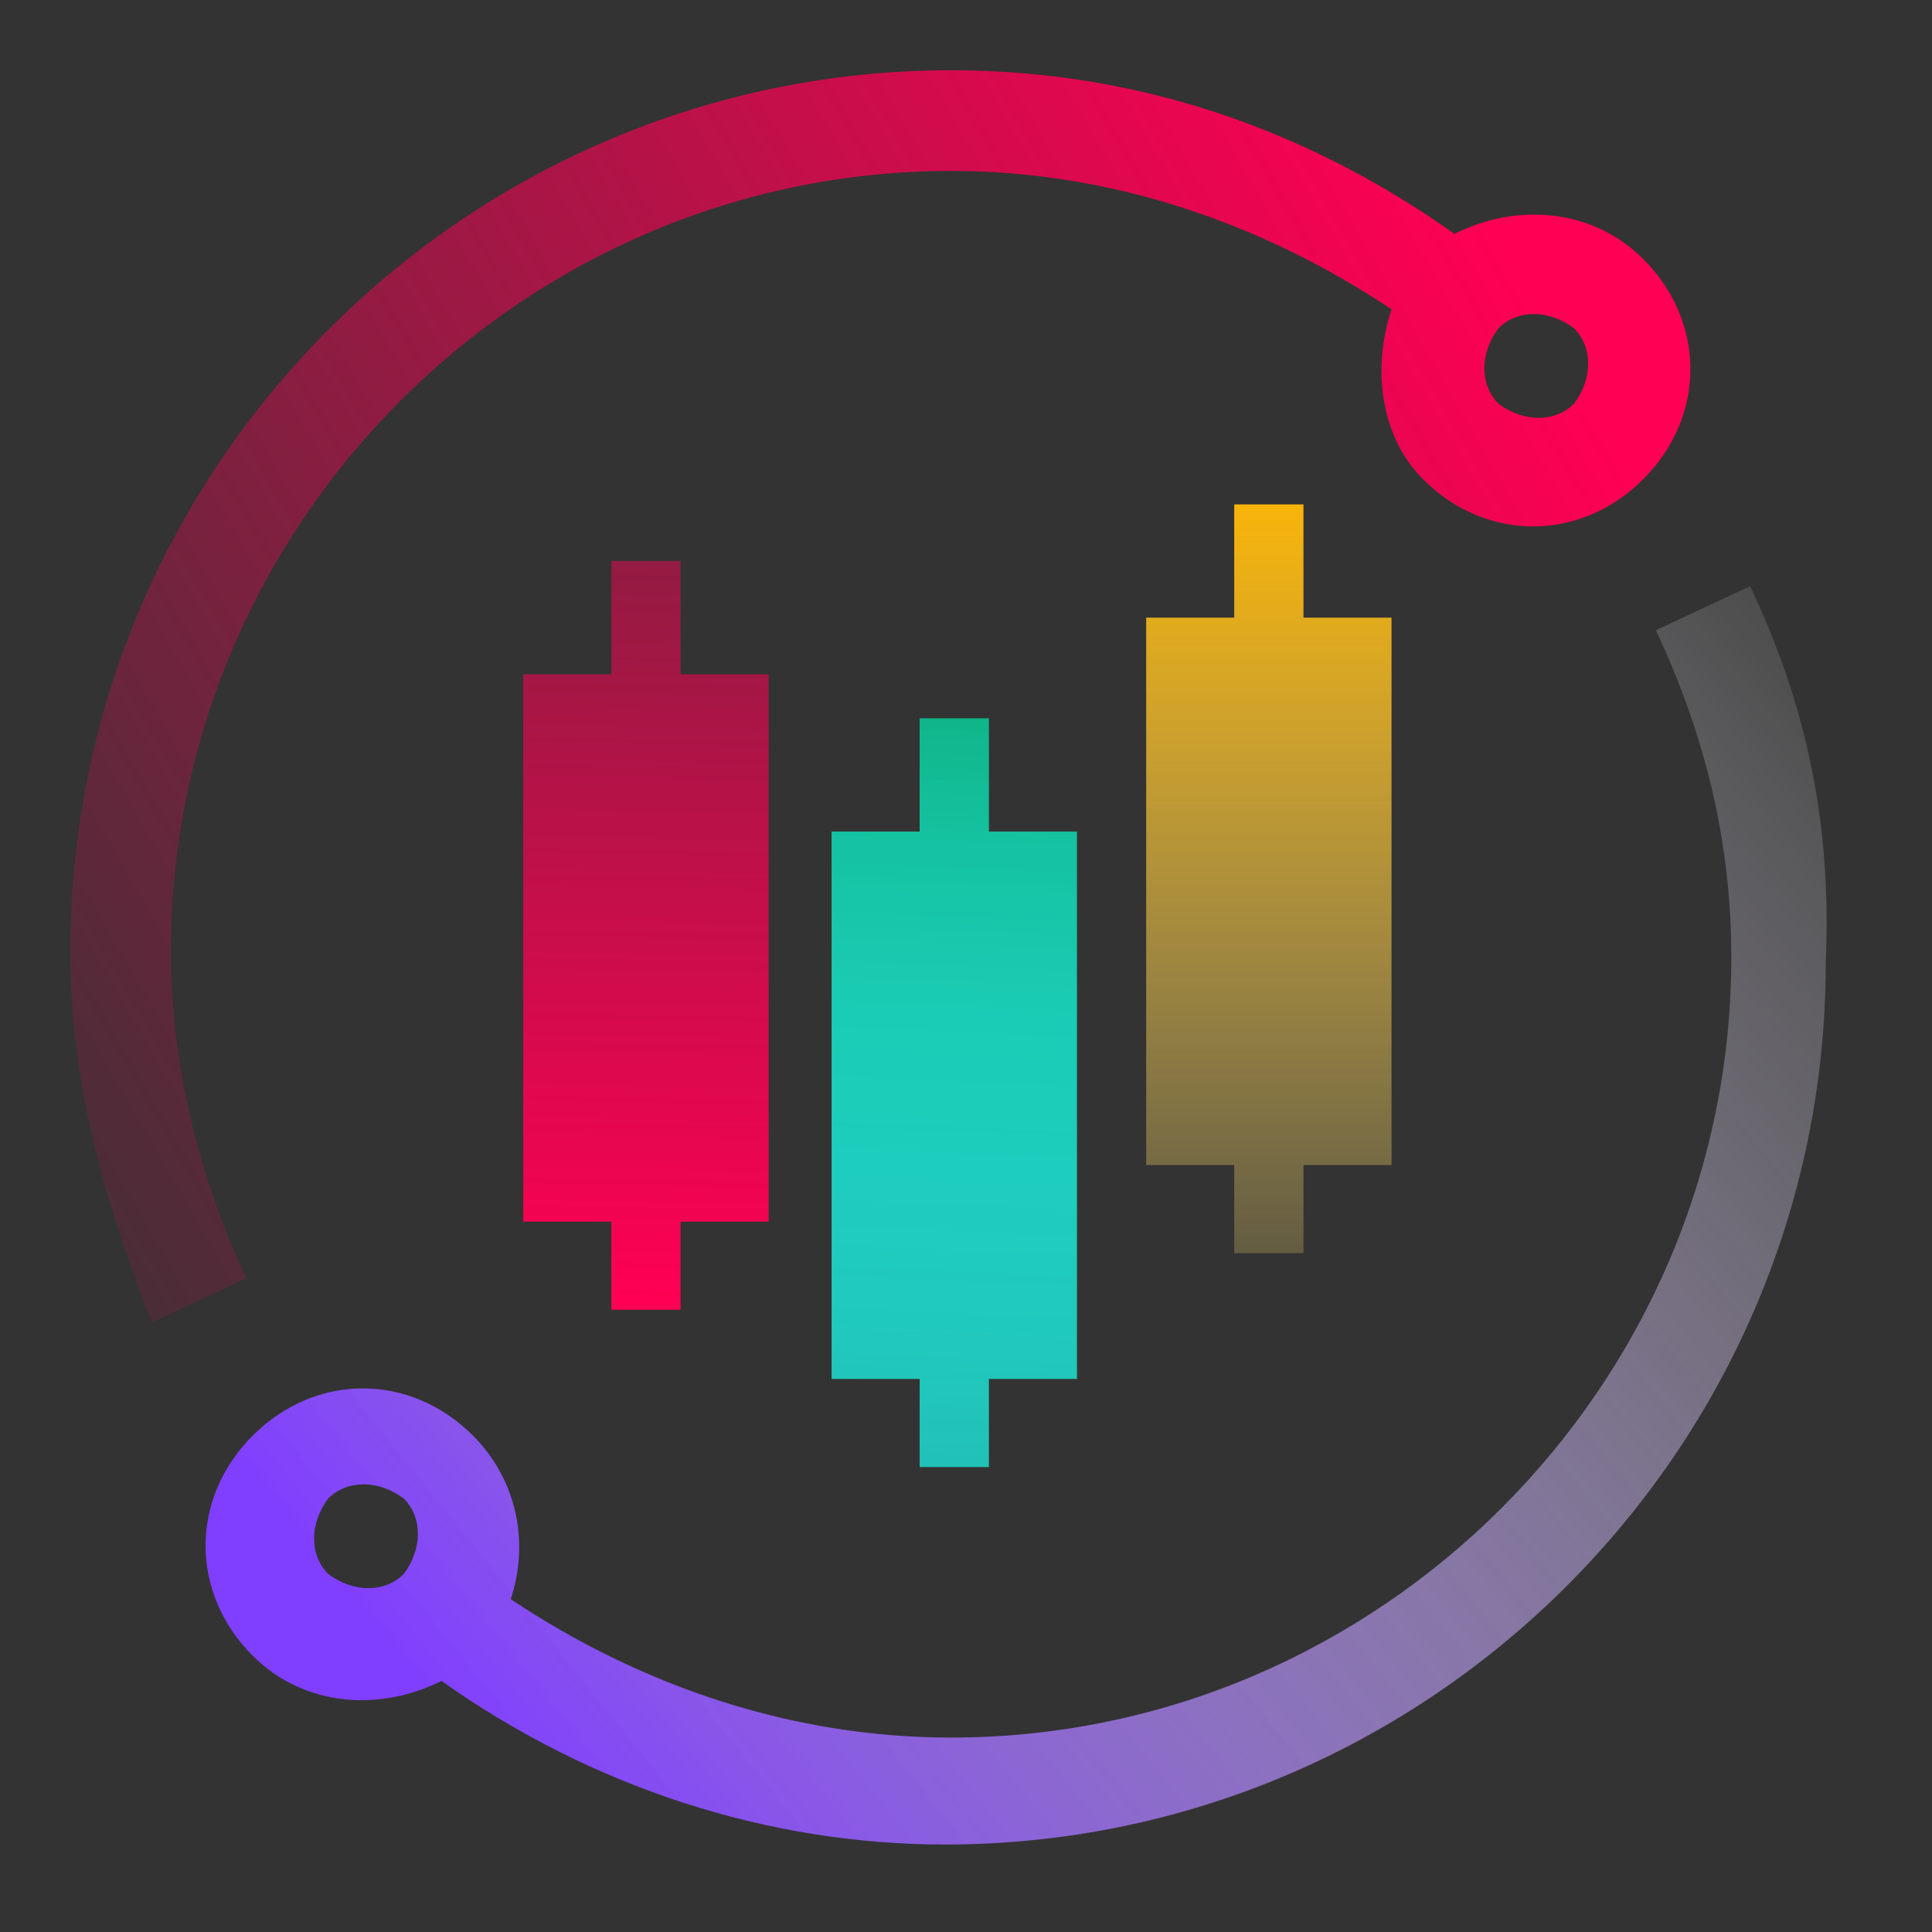 <svg width="55" height="55" viewBox="0 0 55 55" fill="none" xmlns="http://www.w3.org/2000/svg">
<rect x="0" y="0" width="55" height="55" fill="#333333" stroke="none"/>
<path d="M49.824 16.687L47.138 17.941C48.571 20.986 49.287 24.031 49.287 27.255C49.287 39.435 39.257 49.465 27.077 49.465C22.599 49.465 18.3 48.032 14.539 45.525C15.076 43.913 14.718 42.122 13.464 40.868C11.673 39.077 8.986 39.077 7.195 40.868C5.404 42.659 5.404 45.346 7.195 47.137C8.628 48.57 10.777 48.749 12.568 47.853C16.867 50.898 21.882 52.51 26.898 52.51C40.689 52.51 51.974 41.226 51.974 27.434C52.153 23.494 51.436 20.09 49.824 16.687ZM11.494 44.808C10.956 45.346 10.061 45.346 9.344 44.808C8.807 44.271 8.807 43.376 9.344 42.659C9.882 42.122 10.777 42.122 11.494 42.659C12.031 43.196 12.031 44.092 11.494 44.808Z" fill="url(#paint0_linear_787_1334)"/>
<path d="M40.51 13.643C42.301 15.434 44.988 15.434 46.779 13.643C48.57 11.851 48.57 9.165 46.779 7.373C45.346 5.941 43.196 5.761 41.405 6.657C37.106 3.612 32.27 2 27.076 2C13.284 2 2 13.284 2 27.076C2 30.658 2.896 34.062 4.328 37.644L7.015 36.39C5.582 33.345 4.866 30.121 4.866 27.076C4.866 14.896 14.896 4.866 27.076 4.866C31.554 4.866 35.853 6.299 39.614 8.806C39.077 10.418 39.256 12.389 40.51 13.643ZM42.659 9.344C43.197 8.806 44.092 8.806 44.809 9.344C45.346 9.881 45.346 10.777 44.809 11.493C44.271 12.03 43.376 12.03 42.659 11.493C42.122 10.956 42.122 10.06 42.659 9.344Z" fill="url(#paint1_linear_787_1334)"/>
<path d="M21.882 19.195V34.778H19.374V37.286H17.404V34.778H14.896V19.195H17.404V15.971H19.374V19.195H21.882Z" fill="url(#paint2_linear_787_1334)"/>
<path d="M30.659 23.673H28.152V20.449H26.181V23.673H23.674V39.256H26.181V41.764H28.152V39.256H30.659V23.673Z" fill="url(#paint3_linear_787_1334)"/>
<path d="M39.614 17.583H37.107V14.359H35.136V17.583H32.629V33.166H35.136V35.674H37.107V33.166H39.614V17.583Z" fill="url(#paint4_linear_787_1334)"/>
<defs>
<linearGradient id="paint0_linear_787_1334" x1="54.56" y1="19.778" x2="14.812" y2="51.841" gradientUnits="userSpaceOnUse">
<stop stop-color="white" stop-opacity="0.1"/>
<stop offset="0.109" stop-color="#F7F3FF" stop-opacity="0.198"/>
<stop offset="0.305" stop-color="#E3D4FF" stop-opacity="0.374"/>
<stop offset="0.565" stop-color="#C1A1FF" stop-opacity="0.609"/>
<stop offset="0.877" stop-color="#935BFF" stop-opacity="0.889"/>
<stop offset="1" stop-color="#803EFF"/>
</linearGradient>
<linearGradient id="paint1_linear_787_1334" x1="-1.026" y1="27.825" x2="40.842" y2="3.712" gradientUnits="userSpaceOnUse">
<stop stop-color="#FF0054" stop-opacity="0.117"/>
<stop offset="1" stop-color="#FF0054"/>
</linearGradient>
<linearGradient id="paint2_linear_787_1334" x1="18.61" y1="15.063" x2="18.216" y2="37.114" gradientUnits="userSpaceOnUse">
<stop stop-color="#FF0054" stop-opacity="0.448"/>
<stop offset="1" stop-color="#FF0054"/>
</linearGradient>
<linearGradient id="paint3_linear_787_1334" x1="27.713" y1="20.102" x2="26.794" y2="41.892" gradientUnits="userSpaceOnUse">
<stop stop-color="#10B487"/>
<stop offset="0.186" stop-color="#13CBA8" stop-opacity="0.944"/>
<stop offset="0.404" stop-color="#17E1C7" stop-opacity="0.879"/>
<stop offset="0.617" stop-color="#19F0DD" stop-opacity="0.815"/>
<stop offset="0.819" stop-color="#1BFAEA" stop-opacity="0.754"/>
<stop offset="1" stop-color="#1BFDEF" stop-opacity="0.7"/>
</linearGradient>
<linearGradient id="paint4_linear_787_1334" x1="36.15" y1="14.252" x2="36.15" y2="36.843" gradientUnits="userSpaceOnUse">
<stop stop-color="#F8B409"/>
<stop offset="0.358" stop-color="#FBC532" stop-opacity="0.714"/>
<stop offset="1" stop-color="#FFE278" stop-opacity="0.2"/>
</linearGradient>
</defs>
</svg>
